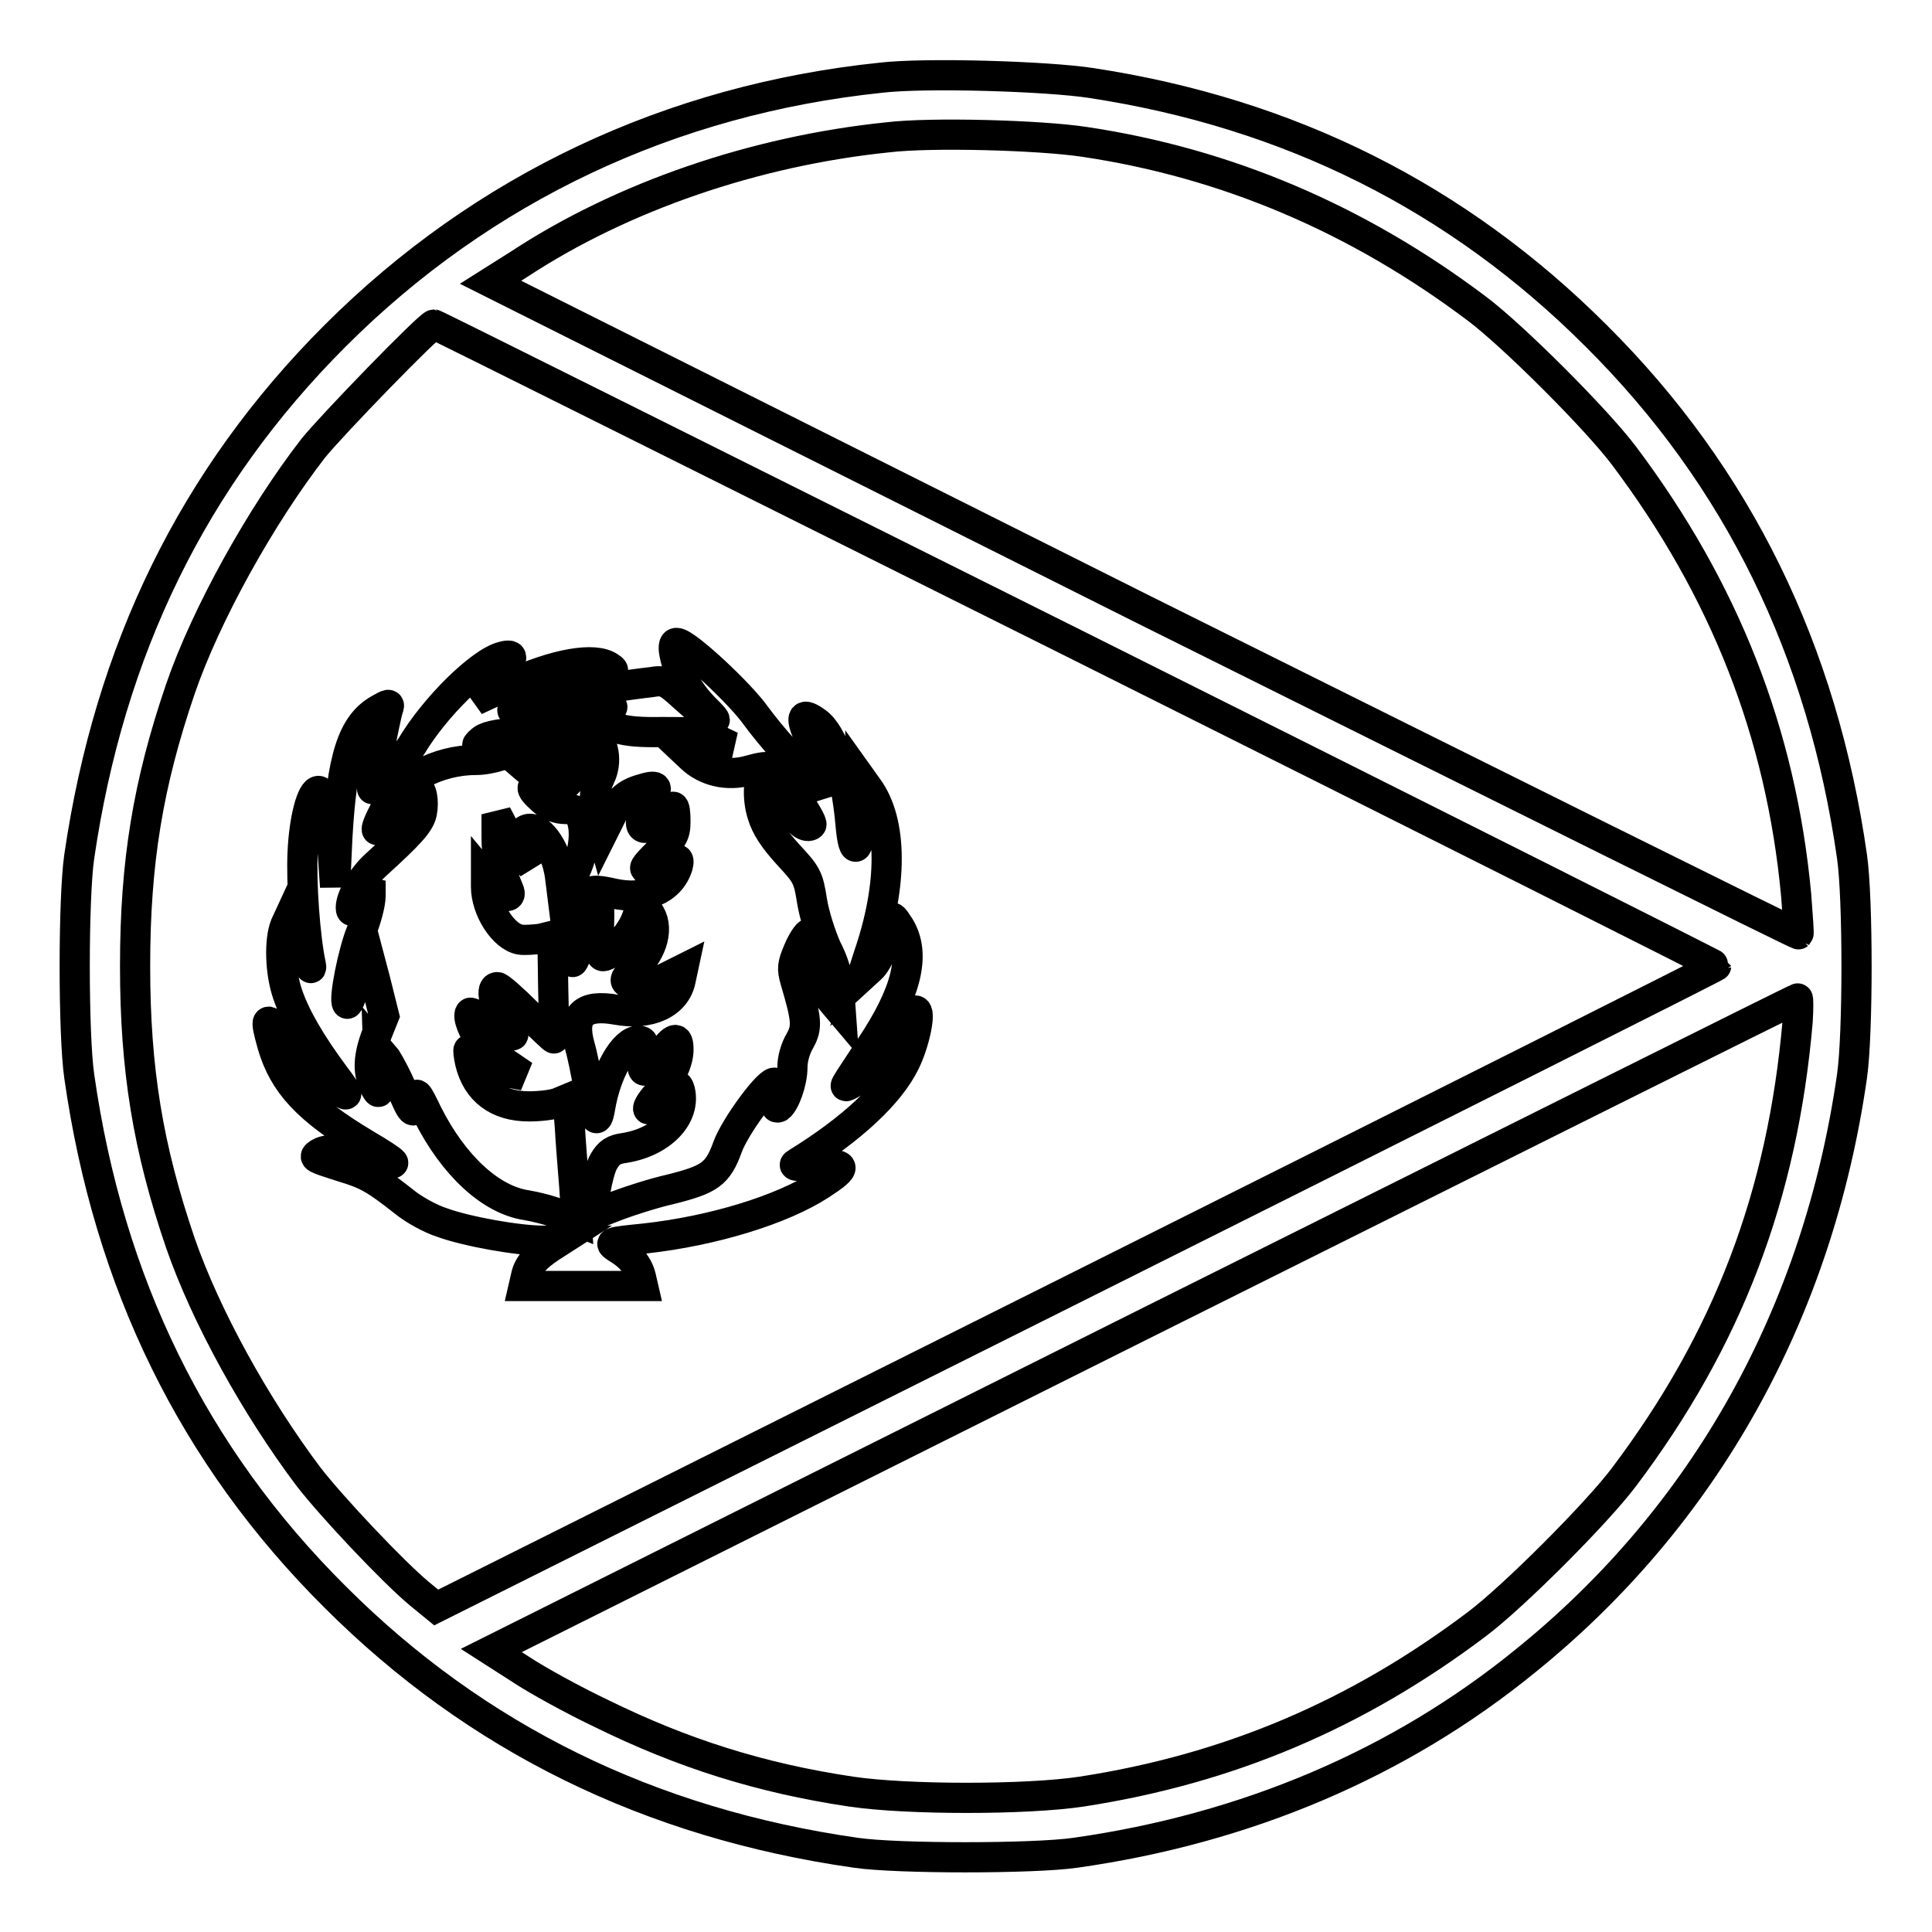 <?xml version="1.0" encoding="utf-8"?>
<!-- Svg Vector Icons : http://www.onlinewebfonts.com/icon -->
<!DOCTYPE svg PUBLIC "-//W3C//DTD SVG 1.1//EN" "http://www.w3.org/Graphics/SVG/1.1/DTD/svg11.dtd">
<svg version="1.1" xmlns="http://www.w3.org/2000/svg" xmlns:xlink="http://www.w3.org/1999/xlink" x="0px" y="0px" viewBox="0 0 256 256" enable-background="new 0 0 256 256" xml:space="preserve">
<g><g><g><path stroke-width="4" fill-opacity="0" stroke="#000000"  d="M116.7,10.3C88.9,13.2,64,24.9,44.4,44.5c-18.8,18.8-29.9,41.6-33.9,69c-0.8,5.5-0.8,23.6,0,29.1c3.9,27.4,15.1,50.3,33.9,69c18.7,18.7,41.7,30,69,33.9c5.4,0.8,23.6,0.8,29.1,0c22.6-3.2,42.9-11.8,59.6-25.4c23.8-19.2,38.8-46.1,43.3-77.5c0.8-5.5,0.8-23.6,0-29.1c-3.9-27.3-15.1-50.3-33.9-69c-18.3-18.3-40.6-29.5-66.9-33.5C138.8,10.1,122.6,9.6,116.7,10.3z M143.7,18.8c18.8,2.8,36.2,10.2,52,22.1c4.8,3.6,15.9,14.7,19.5,19.5c13.3,17.7,20.8,36.7,22.8,58.2c0.2,2.8,0.4,5.1,0.3,5.2c-0.1,0.1-39.1-19.3-86.7-43L65,37.4l3.8-2.4c13.7-9,31.3-15,48.8-16.8C123.3,17.5,137.8,17.9,143.7,18.8z M142.6,85.4c46.6,23.3,84.8,42.5,84.8,42.6c0,0.1-38.2,19.3-84.8,42.6l-84.8,42.4l-2.2-1.8c-3.5-2.9-11.6-11.5-14.7-15.5c-7-9.3-13.6-21.2-17-31c-4.3-12.6-6-23-6-36.7c0-13.7,1.7-24.1,6-36.7c3.4-9.9,10.7-23,17.6-31.9c2.4-3,15.4-16.4,16-16.4C57.7,43,95.9,62.1,142.6,85.4z M238.2,135.3c-2,23.2-9.3,42.2-23,60.4c-3.6,4.8-14.7,15.9-19.5,19.5c-15.9,12-32.9,19.2-52.4,22.2c-7.3,1.1-23.1,1.1-30.5,0c-12.1-1.8-22.4-5.1-33-10.3c-3.8-1.8-8.7-4.5-10.8-5.9l-3.9-2.5l86.4-43.2c47.5-23.7,86.5-43.2,86.7-43.2C238.3,132.2,238.3,133.6,238.2,135.3z"/><path stroke-width="4" fill-opacity="0" stroke="#000000"  d="M89.4,86.8c0.5,2.5,1.9,5,4.1,7.2c2.7,2.6,0.5,1.4-2.8-1.6c-2.4-2.2-2.7-2.3-4.5-2c-1,0.1-3.1,0.4-4.6,0.6L79,91.2l1.2,1.3c1.2,1.3,1.2,1.3,0.3,1.3c-0.6,0-1.6-0.2-2.3-0.5L77,92.9l1.2,1.2c2.3,2.4,4,3,9.5,2.9c4.3,0,5.4,0,7.1,0.9l2.1,1L95,98.9c-1,0-2.6,0-3.5,0l-1.6-0.1l1.7,1.6c1.9,1.8,4.8,2.5,7.6,1.7c3.3-0.9,3.5-0.8,6.1,3.2c1.3,2,2.4,3.8,2.2,4c-0.6,0.5-1.8-0.3-2.5-1.8c-0.9-1.8-3.3-4.6-3.8-4.6c-0.7,0-0.9,2.8-0.2,5c0.5,1.7,1.5,3.2,3.4,5.3c2.5,2.7,2.7,3,3.2,6.2c0.3,1.9,1.2,4.6,1.9,6.2c1,1.9,1.5,3.7,1.7,5.6l0.2,2.8l-1.1-1.3c-1.2-1.4-2-3.6-2.4-6.9c-0.2-1.2-0.5-2.1-0.7-2.1c-0.2,0-0.9,1-1.4,2.2c-0.8,1.9-0.9,2.4-0.4,4.1c1.5,5.1,1.6,6.1,0.6,7.9c-0.6,1-1,2.4-1,3.5c0,2-1,4.7-1.8,5.3c-0.4,0.2-0.5-0.1-0.4-1.3c0.1-0.9,0-1.8-0.1-1.9c-0.6-0.6-5.3,5.7-6.3,8.5c-1.3,3.6-2.4,4.3-7.6,5.6c-2.2,0.5-5.3,1.5-6.9,2.1c-1.6,0.6-3,1.2-3.1,1.2c-0.6,0,0.4-5.7,1.2-7c0.7-1.2,1.3-1.6,2.8-1.8c4.9-0.8,8.1-4.2,7.3-7.6c-0.3-1-0.4-0.9-2.1,0.9c-2.2,2.4-3,2-0.9-0.4c1.7-1.9,2.8-4.3,2.8-5.9c0-1.9-0.6-1.7-2.3,0.5c-2.2,2.9-2.7,3-2.4,0.4c0.2-1.8,0.1-2.1-0.6-2.1c-1.9,0-4.3,4.1-5.1,9c-0.4,2.3-0.8,1.5-1.5-2.7c-0.3-1.8-0.8-4.3-1.2-5.7c-1.1-4,0.5-5.5,4.9-4.7c4.4,0.8,7.9-0.8,8.5-4l0.3-1.4l-2.2,1.1c-2.2,1.1-4.1,1.4-5.2,0.7c-0.4-0.3-0.2-0.7,0.9-1.8c2.6-2.4,3.4-5.7,1.9-7.6l-0.8-1.1l-0.8,2.1c-0.7,2-3.4,4.9-4.4,4.9c-0.5,0-0.6-1.8-0.5-5.3c0-1.8,0-1.8-0.6-0.9c-0.4,0.5-1.1,2.3-1.7,3.9c-1.6,4.8-1.7,4.1-0.4-2.9c0.6-3.6,1.1-3.9,4.6-3.1c4.2,0.9,7.5-0.5,8.5-3.6c0.3-1.2,0-1.2-1.6-0.3c-0.6,0.4-1.6,0.6-2.2,0.7c-0.9,0-0.7-0.3,1.2-2.2c2-2,2.3-2.4,2.3-4.2c0-1.1-0.1-1.9-0.3-1.9c-0.1,0-0.9,0.6-1.6,1.4c-1.7,1.8-3,1.9-2.6,0.1c0.2-0.7,0.7-1.8,1.2-2.5c1.2-1.7,0.9-2-1.3-1.3c-2,0.6-3,1.5-4.2,4.1l-0.9,1.8l-0.5-1.8c-0.7-2.5-0.6-4,0.2-5.7c1-2,0.6-4.6-1-6c-2-1.8-2.7-1.4-2.4,1.4l0.2,2.4l-2-0.6c-1.7-0.6-2.4-0.6-4-0.1l-1.9,0.6l1.4,1.2c1.2,1,1.7,1.2,3.8,1c2.4-0.2,2.4-0.2,1.7,0.7c-0.6,0.7-1.2,0.8-2.8,0.6c-2.4-0.3-2.5,0.1-0.6,1.8c0.9,0.8,2,1.2,3,1.2c1.3,0,1.7,0.2,2.1,1.2c0.8,2,0.2,5.4-1.2,7.8l-1.3,2.3l-0.3-2.4c-0.5-3.8-3-7.1-4.6-6.1c-0.6,0.4-0.6,0.7,0.1,2.6l0.7,2.1l-1.1-1.1c-0.6-0.6-1.6-2.1-2.3-3.4l-1.2-2.3v3c0,2.6,0.4,4.1,1.6,7c0.6,1.3-0.9,1-2-0.4l-1-1.2v1.2c0,3,2.3,6.6,4.5,7c0.6,0.1,1.8,0,2.7-0.1l1.6-0.4l0.1,6.8c0.1,3.7,0.1,6.8,0.1,6.8c0,0.1-1.6-1.4-3.5-3.3c-1.9-1.9-3.7-3.5-4-3.5c-1.2,0-0.1,3.6,1.7,5.6c1.1,1.3,0,1-2.6-0.8c-1.4-0.9-2.6-1.5-2.7-1.4c-0.4,0.5,0.4,2.5,1.5,3.9c0.6,0.8,2.2,2.1,3.4,2.9l2.2,1.5l-1.6-0.3c-0.9-0.1-2.5-0.9-3.6-1.7c-1.1-0.8-2-1.4-2.1-1.4c-0.1,0,0,0.8,0.2,1.7c0.9,3.7,3.6,5.8,7.8,5.8c1.4,0,3.2-0.2,3.9-0.5l1.2-0.5l0.3,3.6c0.1,1.9,0.4,5.6,0.6,8.1l0.3,4.5l-2.2-0.9c-1.2-0.5-3.2-1-4.4-1.2c-4.8-0.7-9.7-5.3-13.1-12c-1.5-3.1-1.6-3.2-1.7-1.7c0,1.9-0.5,1.5-1.8-1.8c-0.6-1.4-1.5-3.1-2-3.9l-1.1-1.3l0.1,3.1c0.1,3,0.1,3.1-0.6,1.8c-0.9-1.9-0.8-3.9,0.3-6.8l1-2.5l-1.2-4.8c-0.7-2.6-1.3-4.9-1.3-4.9c-0.1,0-0.3,0.6-0.4,1.6c-0.4,2.4-1.7,6.7-2,6.5c-0.5-0.5,0.8-7,1.9-9.6c0.6-1.5,1.2-3.6,1.2-4.7l0-2l-1.2,2.3c-0.8,1.6-1.3,2-1.4,1.5c-0.2-1.2,1.3-4.1,3.3-5.9c4.5-4.1,5.8-5.5,6.1-6.9c0.3-1.5,0-3.3-0.7-3.3c-0.2,0-1.6,1.5-3,3.3c-2.6,3.3-3,3-1.1-0.6c1.8-3.7,6.9-6.4,11.9-6.4c2,0,4.9-0.9,5.3-1.7c0.1-0.2-0.9-0.3-2.6-0.2c-2.8,0.2-2.8,0.1-2-0.6c0.6-0.6,1.8-0.9,5.2-1.2c4.4-0.3,7.1-1.3,7.5-2.7c0.1-0.5-0.1-0.6-1.1-0.3c-1.6,0.3-3.5,0.4-6,0.3c-1.6,0-1.7-0.1-1-0.6c0.5-0.3,2.7-1,4.9-1.6c2.2-0.6,5-1.6,6.2-2.1c2-0.9,2.2-1.1,1.4-1.6c-2-1.4-7.2-0.5-13.5,2.4l-4.3,2l2.4-2.5c2.7-2.9,3-3.8,1.2-3.3c-2.9,0.7-9,6.7-12.1,11.9c-0.6,0.9-1.3,1.8-1.7,1.9c-0.4,0.1-1.3,1.1-2.1,2.2c-0.7,1.1-1.4,1.8-1.4,1.5c0-0.6,1.8-9.5,2.1-10.5c0.3-0.8,0.2-0.8-1.2,0c-3.5,2-4.9,6.4-5.5,17l-0.3,6.5l-0.3-4.4c-0.3-4.5-1.2-8.3-1.9-8.3c-0.9,0-1.9,3.7-2.1,8.1c-0.2,4,0.3,11.3,1.1,15c0.3,1.6-1.5-2.3-2.2-4.7l-0.6-1.9l-0.6,1.3c-0.8,2-0.7,6.2,0.3,9.1c1,3,3.1,6.6,6.3,10.9c1.6,2.1,1.8,2.7,1.1,2.3c-1.5-0.8-5.3-4.4-7.9-7.5c-2.4-2.9-2.6-2.8-1.5,1.1c1.5,5.1,4.6,8.5,12.3,13.1c4.4,2.6,4.9,3.2,1.4,1.8c-2.7-1.1-6.2-1.4-7.5-0.6c-0.9,0.6-0.7,0.6,3,1.8c3.4,1,4.5,1.7,8.2,4.6c1.2,1,3.5,2.3,5.1,2.8c3.3,1.2,10.1,2.4,13.4,2.4h2.3l-1.4,0.9c-1.8,1.2-2.9,2.3-3.2,3.8l-0.3,1.3H77h8.2l-0.3-1.3c-0.4-1.5-1.4-2.7-3.1-3.7c-1.2-0.8-1.2-0.8,3.7-1.3c9-1,18.1-3.8,23.2-7.1c3.7-2.4,3.6-2.9-0.6-2.6c-2.7,0.2-3.2,0.1-2.5-0.3c7.3-4.5,12.3-9.2,14.3-13.3c1.3-2.6,2.2-6.9,1.4-6.9c-0.2,0-0.9,1-1.5,2.1c-1.2,2.2-5.3,6.7-7,7.6c-1.2,0.6-1.3,1,2.5-4.8c4.9-7.3,6.1-12.4,3.9-16c-0.9-1.4-1-1.5-1.2-0.7c-0.5,2.5-1.6,5.3-2.6,6.2l-1.2,1.1l0.9-2.8c3.2-9.3,3.2-17.7-0.1-22.2l-1-1.4v4.3c0,5.5-0.9,6.7-1.3,1.9c-0.6-6.9-2.4-12-4.5-13.5c-1.8-1.3-2.2-0.9-1.2,1.5c0.5,1.2,1,3.7,1.1,5.4l0.3,3.1l-1-1.8c-0.5-1-2.1-3-3.4-4.4s-3-3.5-3.8-4.6c-2.1-3-9.3-9.7-10.5-9.7C89.2,85.1,89.2,85.9,89.4,86.8z"/></g></g></g>
</svg>